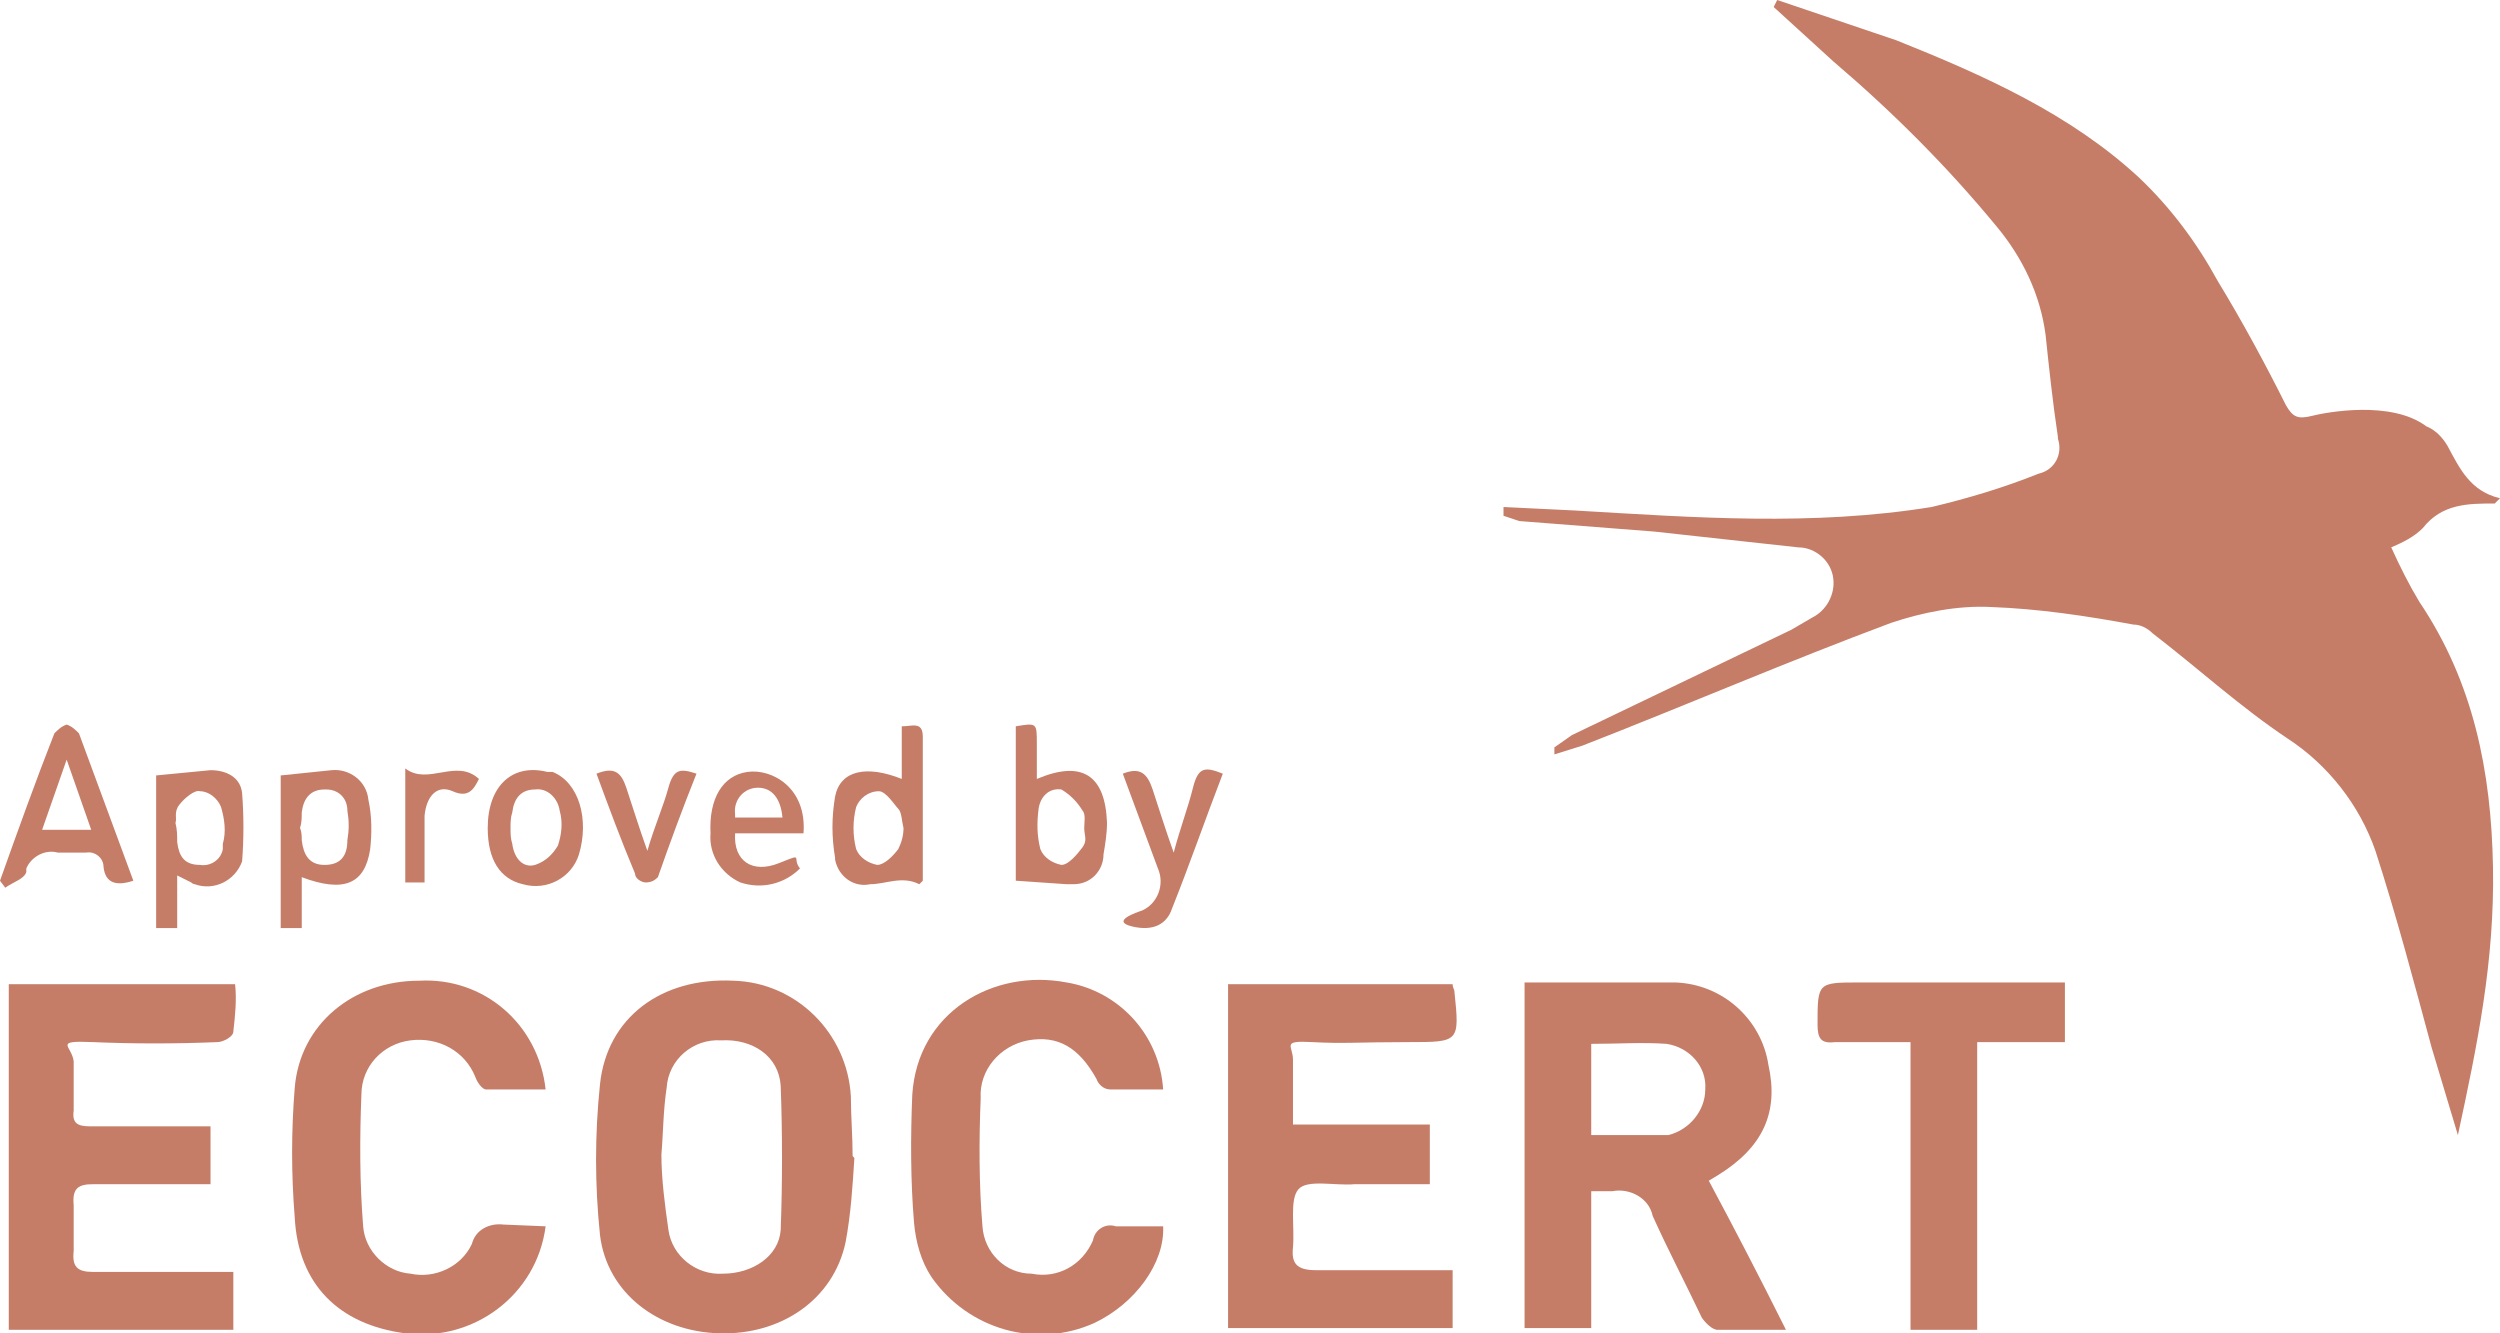 <svg xml:space="preserve" style="enable-background:new 0 0 142.5 76;" viewBox="0 0 142.5 76" y="0px" x="0px" xmlns:xlink="http://www.w3.org/1999/xlink" xmlns="http://www.w3.org/2000/svg" id="Layer_1" version="1.1">
<style type="text/css">
	.st0{fill:#C57D68;}
</style>
<g id="Layer_2_1_">
	<g id="Layer_1-2">
		<path d="M85.7,28.9l4.1,0.2c6.8,0.4,13.5,0.9,20.3-0.2c2.1-0.5,4.1-1.1,6.1-1.9c0.9-0.2,1.4-1.1,1.1-2
			c0-0.1,0-0.1,0-0.1c-0.3-2-0.5-3.9-0.7-5.8c-0.3-2.3-1.3-4.4-2.8-6.2c-2.8-3.4-5.9-6.5-9.3-9.4l-3.4-3.1l0.2-0.4l6.8,2.3
			c5,2,9.9,4.2,13.8,7.8c1.8,1.7,3.3,3.7,4.5,5.9c1.4,2.3,2.7,4.7,3.9,7.1c0.4,0.7,0.7,0.8,1.5,0.6s4.5-0.9,6.5,0.6
			c0.5,0.2,0.9,0.6,1.2,1.1c0.7,1.3,1.3,2.6,3,3l-0.3,0.3c-1.5,0-3,0-4.1,1.4c-0.5,0.5-1.1,0.8-1.8,1.1c0.5,1.1,1,2.1,1.6,3.1
			c3.1,4.6,4.1,9.7,4.2,15.1s-0.9,10.2-2,15.3l-1.5-5c-1-3.7-2-7.5-3.2-11.2c-0.9-2.6-2.7-4.9-5-6.4c-2.7-1.8-5.1-4-7.7-6
			c-0.3-0.3-0.7-0.5-1.1-0.5c-2.7-0.5-5.4-0.9-8.1-1c-1.9-0.1-3.9,0.3-5.7,0.9c-5.9,2.2-11.7,4.7-17.6,7L88.6,43v-0.4l1-0.7l12.5-6
			l1.2-0.7c0.8-0.4,1.3-1.3,1.2-2.2c-0.1-1-1-1.8-2-1.8l-8.2-0.9l-7.7-0.6l-0.9-0.3L85.7,28.9z" class="st0"></path>
		<path d="M86.9,56h8.6c2.7,0.1,4.9,2.1,5.3,4.7c0.6,2.7-0.3,4.7-2.9,6.3l-0.5,0.3c1.5,2.8,2.9,5.5,4.4,8.5h-3.9
			c-0.3,0-0.7-0.4-0.9-0.7c-0.9-1.9-1.9-3.8-2.8-5.8c-0.2-1-1.3-1.6-2.3-1.4c0,0,0,0,0,0h-1.2v7.8h-3.8V56z M90.7,59.5v5.2h4.4
			c1.2-0.3,2.1-1.4,2.1-2.6c0.1-1.3-0.9-2.4-2.2-2.6C93.6,59.4,92.2,59.5,90.7,59.5z" class="st0"></path>
		<path d="M48.7,66c-0.1,1.6-0.2,3.2-0.5,4.8c-0.7,3.3-3.7,5.3-7.2,5.2s-6.4-2.3-6.8-5.6c-0.3-2.9-0.3-5.7,0-8.6
			c0.4-3.8,3.5-6.1,7.6-5.9c3.6,0.1,6.5,3,6.7,6.6c0,1.1,0.1,2.3,0.1,3.4L48.7,66z M37.7,65.8c0,1.4,0.2,2.9,0.4,4.3
			c0.2,1.5,1.6,2.6,3.1,2.5c1.7,0,3.2-1,3.3-2.5c0.1-2.7,0.1-5.5,0-8.2c-0.1-1.7-1.6-2.7-3.4-2.6c-1.6-0.1-3,1.1-3.1,2.7
			c0,0,0,0,0,0C37.8,63.3,37.8,64.7,37.7,65.8z" class="st0"></path>
		<path d="M13.3,72.5v3.3H0.5V56.1h12.9c0.1,0.9,0,1.8-0.1,2.7c0,0.3-0.6,0.6-0.9,0.6c-2.4,0.1-4.8,0.1-7.1,0
			s-1.2,0.2-1.1,1.1v2.8c-0.1,0.7,0.2,0.9,0.9,0.9s3.7,0,5.6,0H12v3.3H5.3c-0.8,0-1.2,0.2-1.1,1.2v2.6c-0.1,0.9,0.2,1.2,1.1,1.2
			L13.3,72.5z" class="st0"></path>
		<path d="M70,56.1h12.8c0,0.2,0.1,0.3,0.1,0.4c0.3,2.9,0.3,2.9-2.6,2.9s-3.7,0.1-5.5,0s-1.1,0.2-1.1,1s0,2.4,0,3.7h7.8
			v3.4h-4.3c-1.1,0.1-2.7-0.3-3.2,0.3s-0.2,2.1-0.3,3.3l0,0c-0.1,0.9,0.2,1.3,1.3,1.3h7.8v3.3H70V56.1z" class="st0"></path>
		<path d="M66.3,62.1h-3c-0.4,0-0.7-0.3-0.8-0.6c-1-1.8-2.2-2.5-3.9-2.2c-1.6,0.3-2.8,1.7-2.7,3.3
			c-0.1,2.4-0.1,4.9,0.1,7.3c0.1,1.5,1.3,2.7,2.8,2.7c1.5,0.3,2.9-0.5,3.5-1.9c0.1-0.6,0.7-1,1.3-0.8c0,0,0.1,0,0.1,0h2.6
			c0.1,2.1-1.6,4.4-3.9,5.5c-3.3,1.5-7.2,0.4-9.3-2.6c-0.6-0.9-0.9-2-1-3.1c-0.2-2.4-0.2-4.9-0.1-7.3c0.3-4.7,4.6-7.2,8.8-6.4
			C63.8,56.5,66.1,59,66.3,62.1z" class="st0"></path>
		<path d="M31.1,69.9c-0.5,3.9-4.1,6.6-8,6.1c0,0,0,0,0,0c-3.8-0.5-6.1-2.8-6.3-6.6c-0.2-2.5-0.2-4.9,0-7.4
			c0.3-3.6,3.3-6.1,7.1-6.1c3.7-0.2,6.8,2.5,7.2,6.2h-3.4c-0.2,0-0.5-0.4-0.6-0.7c-0.6-1.5-2.1-2.3-3.7-2.1
			c-1.6,0.2-2.8,1.5-2.8,3.1c-0.1,2.5-0.1,5,0.1,7.5c0.1,1.4,1.3,2.6,2.7,2.7c1.4,0.3,2.9-0.4,3.5-1.7c0.2-0.8,1-1.2,1.8-1.1
			L31.1,69.9z" class="st0"></path>
		<path d="M108.9,59.4h-4.3c-0.8,0.1-1-0.2-1-1c0-2.4,0-2.4,2.4-2.4h11.7v3.4h-5v16.4h-3.8L108.9,59.4z" class="st0"></path>
		<path d="M0,50.2c1-2.8,2-5.6,3.1-8.4c0.2-0.2,0.4-0.4,0.7-0.5c0.3,0.1,0.5,0.3,0.7,0.5l3.1,8.4
			c-0.9,0.3-1.6,0.2-1.7-0.8c0-0.5-0.5-0.9-1-0.8c0,0-0.1,0-0.1,0H3.3c-0.7-0.2-1.5,0.2-1.8,0.9c0,0.1,0,0.1,0,0.2
			c-0.1,0.4-0.8,0.6-1.2,0.9L0,50.2z M3.8,43.3l-1.4,4h2.8L3.8,43.3z" class="st0"></path>
		<path d="M16,44.2l2.9-0.3c1-0.1,2,0.6,2.1,1.7c0,0,0,0,0,0c0.2,0.9,0.2,1.9,0.1,2.8c-0.3,2-1.5,2.5-3.9,1.6v2.9H16
			V44.2z M17.1,47.2c0.1,0.2,0.1,0.5,0.1,0.7c0.1,0.8,0.4,1.4,1.3,1.4s1.3-0.5,1.3-1.4c0.1-0.6,0.1-1.1,0-1.7c0-0.7-0.5-1.2-1.2-1.2
			c0,0-0.1,0-0.1,0c-0.8,0-1.2,0.5-1.3,1.3C17.2,46.6,17.2,46.9,17.1,47.2z" class="st0"></path>
		<path d="M8.9,44.2l3.1-0.3c0.9,0,1.7,0.4,1.8,1.3c0.1,1.3,0.1,2.6,0,3.9c-0.4,1.1-1.6,1.7-2.7,1.3
			c-0.1,0-0.2-0.1-0.2-0.1l-0.8-0.4v3H8.9V44.2z M10,46.9c0.1,0.4,0.1,0.7,0.1,1.1c0.1,0.8,0.4,1.3,1.3,1.3c0.6,0.1,1.2-0.3,1.3-0.9
			c0-0.1,0-0.2,0-0.3c0.2-0.7,0.1-1.4-0.1-2.1c-0.2-0.5-0.7-0.9-1.2-0.9c-0.3-0.1-0.9,0.4-1.2,0.8S10.1,46.7,10,46.9z" class="st0"></path>
		<path d="M57.9,50.2v-8.8c1.2-0.2,1.2-0.2,1.2,1v2c2.6-1.1,3.9-0.2,4,2.5c0,0.6-0.1,1.2-0.2,1.8c0,0.9-0.7,1.7-1.7,1.7
			c-0.2,0-0.3,0-0.4,0L57.9,50.2z M61.8,47.2c0-0.3,0.1-0.8-0.1-1c-0.3-0.5-0.7-0.9-1.2-1.2c-0.7-0.1-1.2,0.4-1.3,1.1c0,0,0,0,0,0
			c-0.1,0.8-0.1,1.5,0.1,2.3c0.2,0.5,0.7,0.8,1.2,0.9c0.4,0,0.9-0.6,1.2-1S61.8,47.6,61.8,47.2z" class="st0"></path>
		<path d="M51.4,44.4v-3c0.6,0,1.2-0.3,1.2,0.6v8.2l-0.2,0.2c-1-0.5-1.9,0-2.8,0c-0.9,0.2-1.8-0.4-2-1.4
			c0,0,0-0.1,0-0.1c-0.2-1.2-0.2-2.3,0-3.5C47.9,43.9,49.4,43.6,51.4,44.4z M51.5,47.2c-0.1-0.4-0.1-0.9-0.3-1.1s-0.7-1-1.1-1
			c-0.6,0-1.1,0.4-1.3,0.9c-0.2,0.8-0.2,1.6,0,2.4c0.2,0.5,0.7,0.8,1.2,0.9c0.4,0,0.9-0.5,1.2-0.9C51.4,48,51.5,47.6,51.5,47.2z" class="st0"></path>
		<path d="M27.8,47.2c0-2.4,1.4-3.7,3.4-3.2h0.3c1.5,0.6,2.1,2.7,1.5,4.7c-0.4,1.3-1.8,2.1-3.2,1.7
			C28.5,50.1,27.8,49,27.8,47.2z M29.1,47.2c0,0.3,0,0.6,0.1,0.9c0.1,0.8,0.6,1.4,1.3,1.2c0.6-0.2,1-0.6,1.3-1.1
			c0.2-0.6,0.3-1.3,0.1-2c-0.1-0.7-0.7-1.3-1.4-1.2c0,0,0,0,0,0c-0.8,0-1.2,0.5-1.3,1.3C29.1,46.6,29.1,46.9,29.1,47.2z" class="st0"></path>
		<path d="M45.8,47.5h-3.9c-0.1,1.6,1,2.3,2.5,1.7s0.7-0.3,1.2,0.3c-0.9,0.9-2.2,1.2-3.4,0.8c-1.1-0.5-1.8-1.6-1.7-2.8
			c-0.1-2,0.7-3.3,2.1-3.5S46,44.9,45.8,47.5z M44.6,46.6c-0.1-1.1-0.6-1.7-1.4-1.7c-0.8,0-1.4,0.7-1.3,1.5c0,0.1,0,0.2,0,0.2H44.6z" class="st0"></path>
		<path d="M69.7,44.1c-1,2.6-1.9,5.2-2.9,7.7c-0.3,0.9-1.1,1.3-2.3,1s0.3-0.8,0.6-0.9c0.9-0.4,1.3-1.5,0.9-2.4l-2-5.4
			c1-0.4,1.4,0,1.7,0.9s0.7,2.2,1.2,3.6c0.4-1.5,0.8-2.5,1.1-3.7S68.7,43.7,69.7,44.1z" class="st0"></path>
		<path d="M36.9,48.5c0.4-1.4,0.9-2.5,1.2-3.6s0.7-1.1,1.6-0.8c-0.8,2-1.5,3.9-2.2,5.9c-0.2,0.2-0.4,0.3-0.7,0.3
			c-0.2,0-0.6-0.2-0.6-0.5c-0.8-1.9-1.5-3.8-2.2-5.7c1-0.4,1.4-0.1,1.7,0.8S36.4,47.1,36.9,48.5z" class="st0"></path>
		<path d="M27.3,44.4c-0.3,0.6-0.6,1.1-1.5,0.7s-1.5,0.3-1.6,1.4v3.8h-1.1v-6.5C24.4,44.8,26,43.2,27.3,44.4z" class="st0"></path>
	</g>
</g>
</svg>
